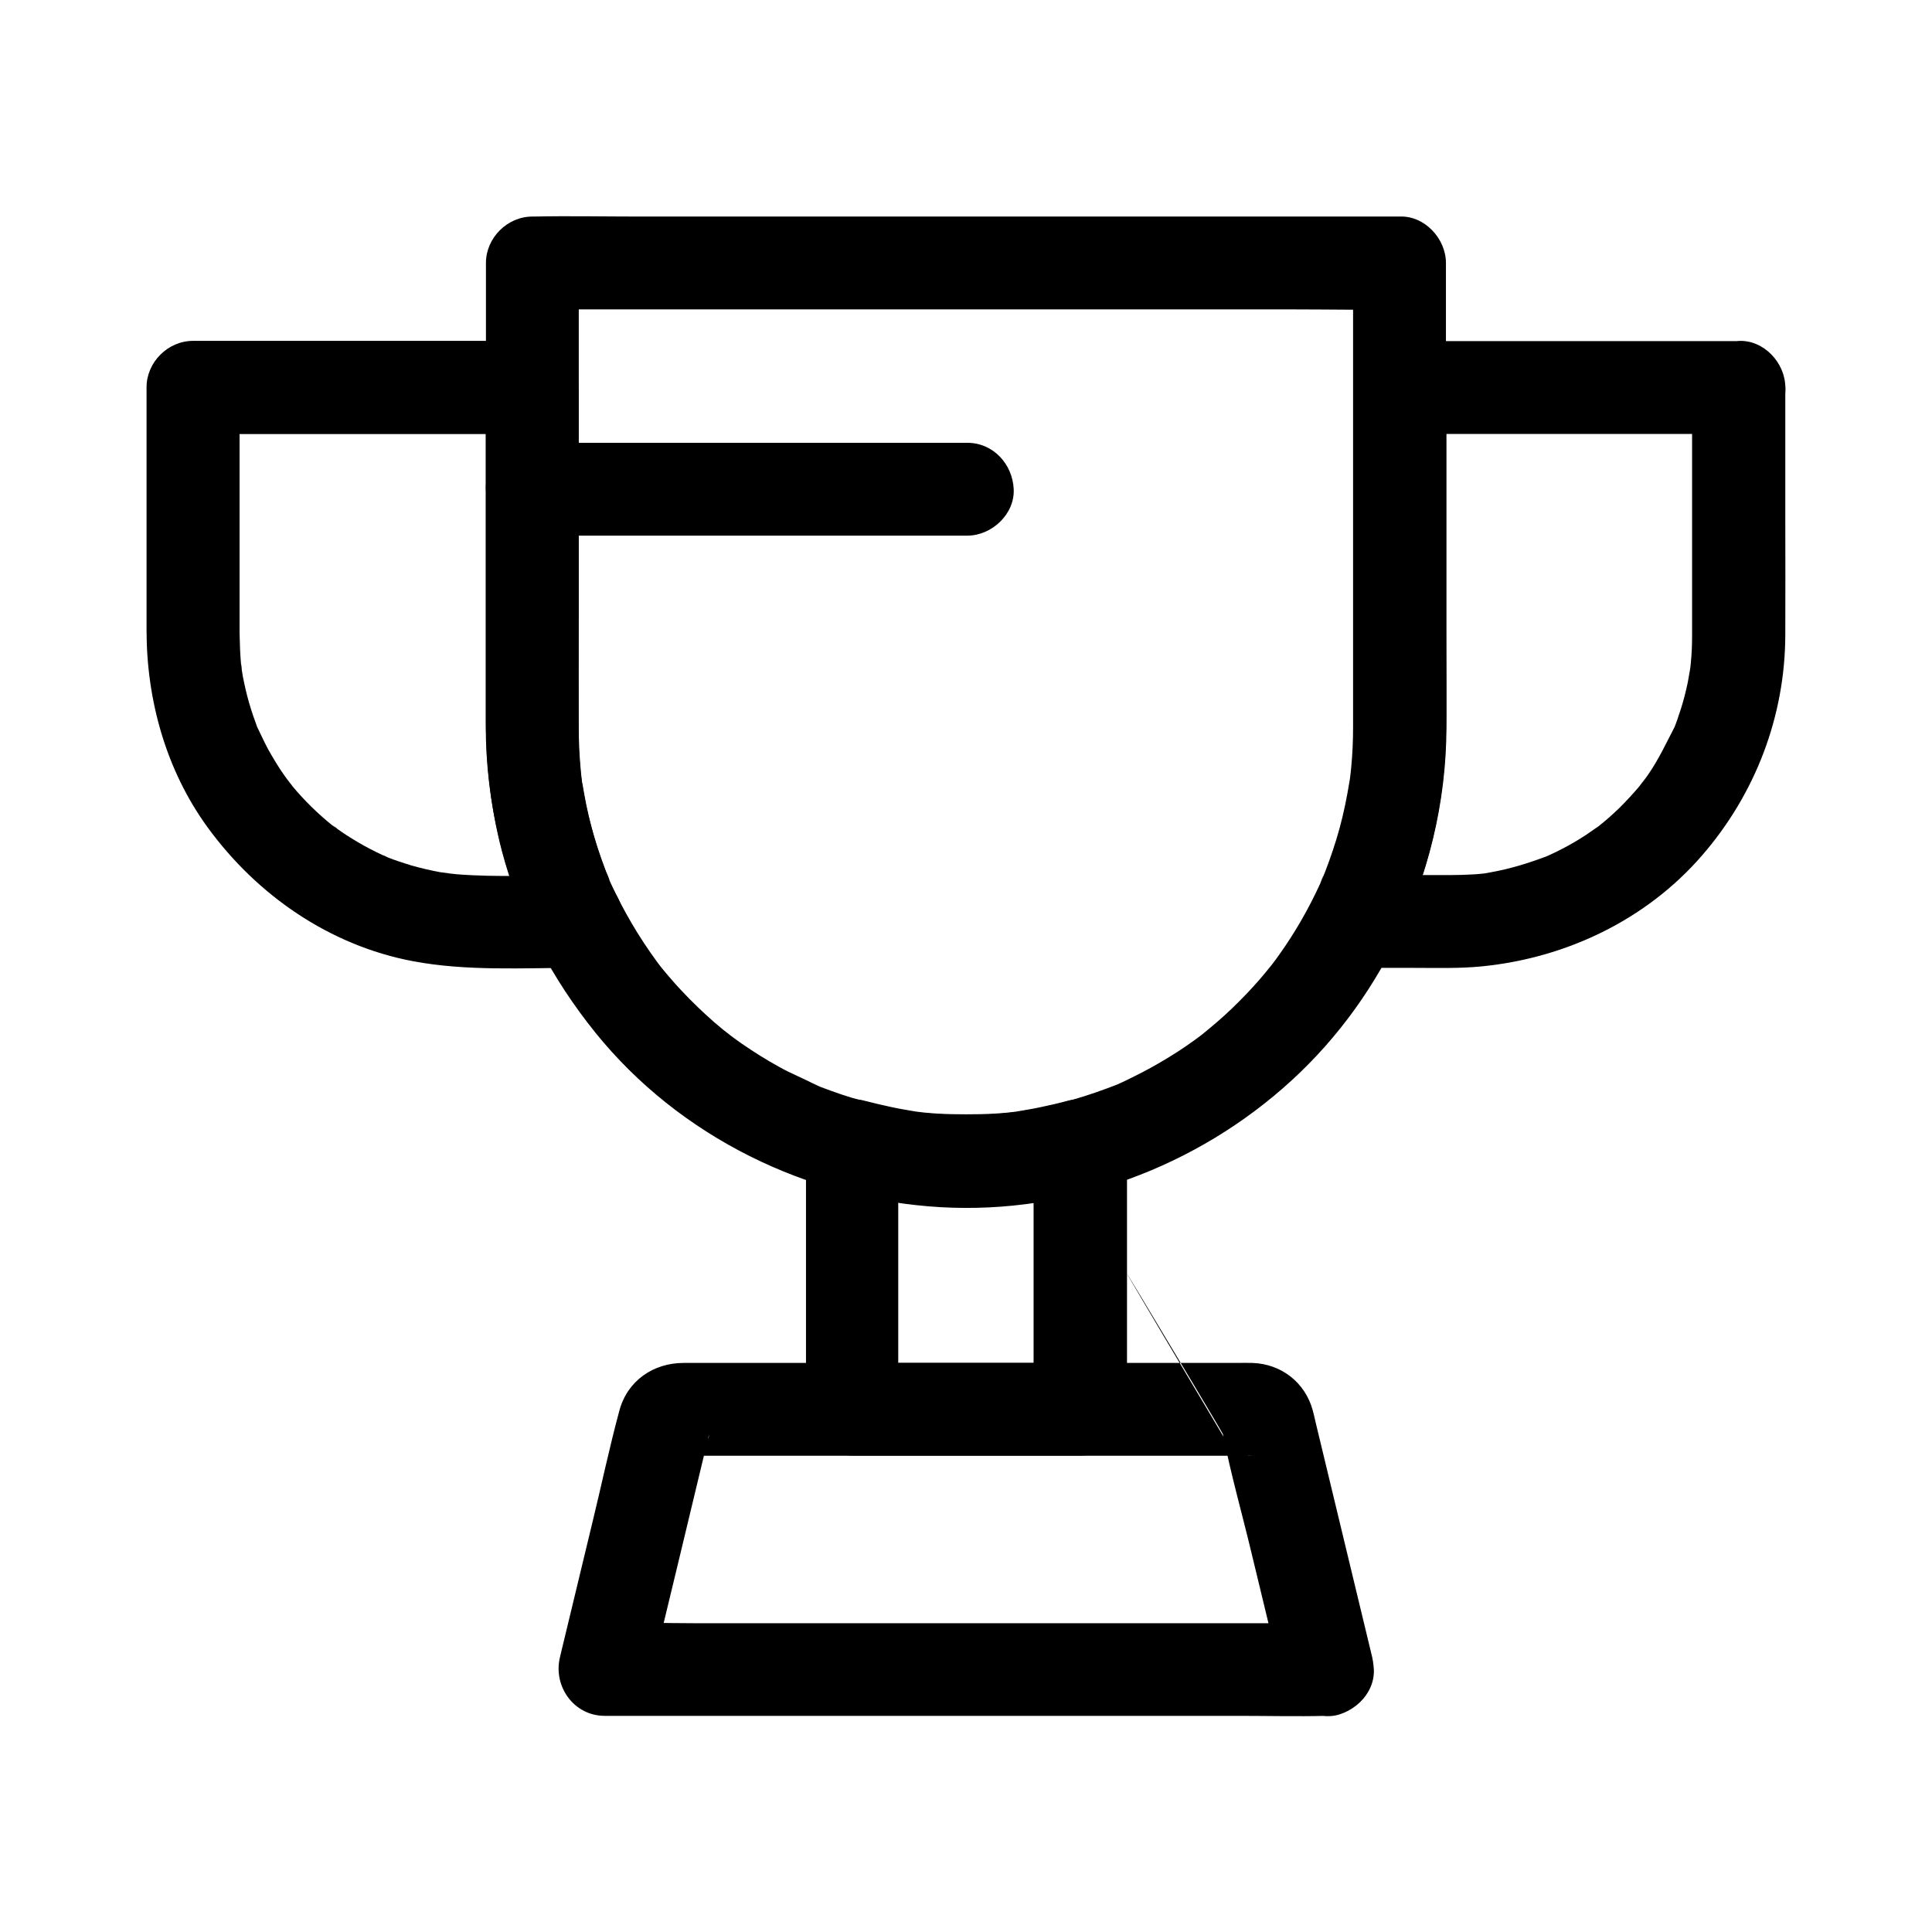 <?xml version="1.0" encoding="UTF-8"?>
<!-- Uploaded to: ICON Repo, www.svgrepo.com, Generator: ICON Repo Mixer Tools -->
<svg fill="#000000" width="800px" height="800px" version="1.1" viewBox="144 144 512 512" xmlns="http://www.w3.org/2000/svg">
 <g>
  <path d="m417.91 447.62v61.254 8.609c4.082-4.082 8.215-8.215 12.301-12.301h-52.891-7.578l12.301 12.301v-61.254-8.609c-5.164 3.938-10.383 7.922-15.547 11.855 21.895 5.856 45.117 5.856 67.012 0 6.199-1.672 10.629-8.855 8.609-15.152-2.066-6.394-8.461-10.383-15.152-8.609-2.363 0.641-4.723 1.18-7.086 1.672-1.18 0.246-2.41 0.492-3.59 0.688-0.688 0.098-4.82 0.836-1.277 0.246-4.871 0.836-10.035 0.984-14.957 0.984s-10.086-0.148-14.957-0.984c3.492 0.59-0.641-0.148-1.277-0.246-1.23-0.195-2.41-0.441-3.59-0.688-2.363-0.492-4.723-1.082-7.086-1.672-7.723-2.066-15.547 3.836-15.547 11.855v61.254 8.609c0 6.641 5.656 12.301 12.301 12.301h52.891 7.578c6.641 0 12.301-5.656 12.301-12.301v-61.254-8.609c0-6.445-5.656-12.594-12.301-12.301-6.797 0.348-12.457 5.414-12.457 12.352z"/>
  <path d="m495.79 574.17h-18.992-45.855-55.25-47.773c-7.773 0-15.598-0.297-23.32 0h-0.344c3.938 5.164 7.922 10.383 11.855 15.547 4.922-20.367 9.84-40.738 14.711-61.105 0.297-1.277 0.688-2.559 0.934-3.887 0.051-0.195 0.148-0.441 0.148-0.641 0 3.199-5.312 5.953-7.676 5.707 1.523 0.195 3.148 0 4.676 0h26.422 80.441 30.699 7.922c0.441 0 0.934 0.051 1.379 0h0.051c-2.707 0.395-5.656-1.77-6.938-3.984-58.5-98.301-0.789-2.117-0.789-1.723 0 0.195 0.148 0.492 0.148 0.688 2.016 10.137 4.871 20.172 7.281 30.207 2.656 10.922 5.266 21.895 7.922 32.816 0.148 0.641 0.297 1.277 0.441 1.918 1.523 6.25 8.953 10.578 15.152 8.609 6.496-2.117 10.184-8.414 8.609-15.152-4.969-20.715-9.988-41.379-14.957-62.09-0.246-1.082-0.492-2.215-0.789-3.297-2.016-7.43-8.363-12.348-16.039-12.594-1.328-0.051-2.656 0-4.035 0h-26.32-82.164-30.801-7.379c-8.02 0-14.906 4.723-17.023 12.645-2.609 9.645-4.676 19.484-7.035 29.176-2.754 11.367-5.461 22.73-8.215 34.094-0.148 0.688-0.344 1.379-0.492 2.066-1.871 7.723 3.691 15.547 11.855 15.547h18.992 45.855 55.25 47.773c7.773 0 15.598 0.195 23.32 0h0.344c6.445 0 12.594-5.656 12.301-12.301-0.293-6.59-5.41-12.246-12.297-12.246z"/>
  <path d="m502.58 213.53v27.504 54.367 38.918 2.363c0 3.543-0.148 7.086-0.492 10.629-0.098 1.031-0.195 2.016-0.344 3.051-0.051 0.441-0.246 2.41-0.051 0.543 0.195-1.77 0.051-0.246-0.051 0.098-0.344 2.117-0.738 4.281-1.18 6.394-0.836 4.035-1.918 8.02-3.246 11.957-0.641 1.871-1.277 3.738-2.016 5.609-0.297 0.789-0.688 1.574-0.934 2.363 0.934-3.102-0.051 0.051-0.441 0.934-3.051 6.641-6.691 12.988-10.922 18.895-0.492 0.688-0.984 1.379-1.523 2.066-1.625 2.164 1.23-1.523-0.098 0.148-1.133 1.426-2.312 2.856-3.492 4.231-2.312 2.656-4.773 5.215-7.332 7.676-2.461 2.363-5.066 4.574-7.723 6.742-1.672 1.328 2.066-1.523-0.098 0.098-0.688 0.492-1.379 1.031-2.066 1.523-1.477 1.082-3 2.117-4.527 3.102-3 1.918-6.051 3.738-9.199 5.363-1.523 0.789-3.102 1.574-4.625 2.312-0.688 0.297-1.328 0.641-2.016 0.934-0.441 0.195-0.934 0.344-1.379 0.59 0.441-0.246 2.41-0.984 0.887-0.395-7.332 2.856-14.809 5.117-22.535 6.496-1.082 0.195-2.117 0.344-3.199 0.543-1.426 0.246 0.934-0.148 0.984-0.098-0.492-0.051-1.277 0.148-1.82 0.246-2.312 0.246-4.676 0.441-6.988 0.59-4.574 0.246-9.152 0.195-13.676-0.098-2.016-0.148-4.035-0.297-6.051-0.543-0.441-0.051-2.461-0.246-0.641-0.098 1.672 0.148 0.148 0-0.195-0.051-1.23-0.195-2.41-0.395-3.641-0.641-4.184-0.789-8.363-1.82-12.449-3.051-1.82-0.543-3.641-1.18-5.41-1.82-0.887-0.344-1.77-0.641-2.656-0.984s-3.789-1.918-0.836-0.297c-3.297-1.82-6.84-3.148-10.137-5.019-3.394-1.871-6.691-3.938-9.891-6.148-0.789-0.543-1.523-1.082-2.262-1.625-0.441-0.344-2.754-2.066-1.328-0.984 1.477 1.082-0.836-0.688-1.277-1.031-0.836-0.688-1.625-1.379-2.461-2.066-2.953-2.609-5.805-5.312-8.512-8.215-1.277-1.328-2.508-2.754-3.691-4.133-0.641-0.738-1.277-1.523-1.918-2.312-0.297-0.344-1.426-1.82-0.344-0.441 1.18 1.574-0.492-0.688-0.59-0.789-4.82-6.543-8.953-13.578-12.348-20.961-0.195-0.395-0.344-0.789-0.492-1.133-0.887-1.969 0.148 0.297 0.246 0.59-0.246-0.934-0.738-1.871-1.082-2.754-0.738-1.969-1.477-3.984-2.117-6.004-1.23-3.789-2.262-7.676-3.051-11.562-0.395-1.969-0.738-3.984-1.082-5.953-0.098-0.738-0.148-2.312 0.051 0.688-0.051-0.441-0.098-0.887-0.148-1.277-0.148-1.18-0.246-2.312-0.344-3.492-0.297-3.394-0.441-6.789-0.441-10.234-0.051-9.594 0-19.188 0-28.781v-54.516-37.934-1.969c-4.082 4.082-8.215 8.215-12.301 12.301h22.879 55.004 66.223 57.27c9.348 0 18.695 0.195 27.996 0h0.395c6.445 0 12.594-5.656 12.301-12.301-0.297-6.641-5.41-12.301-12.301-12.301h-22.879-55.004-66.223-57.27c-9.348 0-18.695-0.195-27.996 0h-0.395c-6.641 0-12.301 5.656-12.301 12.301v28.586 55.645 37.539c0 11.465 1.328 22.977 4.231 34.094 4.676 17.711 13.332 33.898 24.746 48.07 22.289 27.652 56.336 44.281 91.609 46.297 34.047 1.918 67.895-10.629 92.988-33.652 24.945-22.879 39.605-55.645 40.785-89.398 0.344-10.137 0.051-20.367 0.051-30.504v-55.398-39.262-2.016c0-6.445-5.656-12.594-12.301-12.301-6.652 0.141-12.309 5.258-12.309 12.148z"/>
  <path d="m297.27 375.94c-10.629 0-21.5 0.59-32.129-0.246-1.23-0.098-2.461-0.297-3.691-0.395 4.281 0.297 0.297 0-0.738-0.148-2.609-0.492-5.215-1.082-7.773-1.82-2.117-0.641-4.184-1.328-6.199-2.117-0.836-0.344-2.856-1.426 0.543 0.246-0.59-0.297-1.18-0.543-1.77-0.789-1.18-0.543-2.363-1.133-3.492-1.723-2.117-1.082-4.133-2.312-6.148-3.59-0.887-0.59-1.77-1.18-2.656-1.82-0.543-0.395-1.031-0.789-1.574-1.133 3.051 1.969 1.18 0.934 0.441 0.344-3.836-3.102-7.379-6.543-10.527-10.332-0.688-0.836-2.656-3.887-0.492-0.543-0.59-0.887-1.277-1.723-1.871-2.609-1.477-2.117-2.805-4.328-4.082-6.594-1.082-2.016-2.016-4.082-3-6.102-0.688-1.477 1.23 3.051 0.344 0.836-0.246-0.59-0.492-1.23-0.688-1.82-0.441-1.23-0.887-2.461-1.277-3.738-0.738-2.312-1.328-4.676-1.82-7.035-0.246-1.082-0.441-2.164-0.59-3.297-0.148-0.934-0.195-3.297 0.051 0.59-0.051-0.688-0.148-1.328-0.246-2.016-0.246-2.707-0.344-5.461-0.395-8.215v-32.473-32.668c-4.082 4.082-8.215 8.215-12.301 12.301h30.406 48.215 11.219c-4.082-4.082-8.215-8.215-12.301-12.301v42.312 47.332c0 20.27 4.82 40 13.824 58.105 2.856 5.758 11.512 7.824 16.828 4.43 5.902-3.789 7.477-10.676 4.43-16.828-0.934-1.82-2.41-4.082-2.856-6.102 0.051 0.246 1.082 2.656 0.246 0.59-0.195-0.543-0.441-1.031-0.641-1.574-0.441-1.18-0.887-2.363-1.328-3.59-1.574-4.43-2.805-8.953-3.836-13.578-0.441-2.117-0.836-4.231-1.18-6.394-0.051-0.441-0.441-2.363-0.098-0.543 0.344 1.82 0-0.051-0.051-0.543-0.148-1.328-0.297-2.609-0.395-3.938-0.297-3.297-0.395-6.594-0.395-9.84v-14.809-59.285-15.844c0-6.641-5.656-12.301-12.301-12.301h-30.406-48.215-11.219c-6.641 0-12.301 5.656-12.301 12.301v64.355c0 18.547 5.164 37.098 16.137 52.203 13.086 18.008 32.324 31.34 54.414 35.523 14.316 2.707 29.227 1.77 43.738 1.77 6.445 0 12.594-5.656 12.301-12.301-0.152-6.641-5.269-12.246-12.156-12.246z"/>
  <path d="m592.42 246.69v63.664 2.215c0 2.41-0.098 4.82-0.344 7.184-0.051 0.543-0.098 1.133-0.195 1.672-0.246 2.559 0.492-3.102 0.098-0.59-0.246 1.328-0.441 2.656-0.688 3.938-0.492 2.363-1.082 4.723-1.82 7.035-0.344 1.031-0.688 2.066-1.031 3.102-0.246 0.641-0.441 1.23-0.688 1.82-0.148 0.395-0.344 0.789-0.492 1.23 0.246-0.59 0.492-1.18 0.738-1.723-2.312 4.43-4.328 8.855-7.184 12.988-0.59 0.887-1.277 1.723-1.871 2.609 2.164-3.394 0.195-0.297-0.492 0.543-1.672 1.969-3.394 3.836-5.215 5.656-1.672 1.625-3.445 3.199-5.266 4.676-0.344 0.246-0.688 0.543-0.984 0.789 2.856-2.461 1.133-0.887 0.441-0.395-1.031 0.738-2.117 1.477-3.199 2.215-1.969 1.277-4.035 2.508-6.148 3.59-0.934 0.492-1.918 0.984-2.902 1.426-0.59 0.297-1.18 0.543-1.77 0.789-2.117 0.984 2.953-1.133 0.246-0.098-4.676 1.723-9.348 3.199-14.27 4.082-0.441 0.098-0.887 0.148-1.328 0.246-3.394 0.543 2.164-0.195-0.051 0.051-1.379 0.148-2.707 0.297-4.082 0.344-1.723 0.098-3.492 0.148-5.215 0.148h-8.168-17.664c3.543 6.148 7.086 12.348 10.629 18.5 8.953-18.008 13.777-37.59 13.824-57.711v-13.777-59.977-16.234l-12.301 12.301h30.406 48.215 11.219c6.445 0 12.594-5.656 12.301-12.301-0.297-6.641-5.41-12.301-12.301-12.301h-30.406-48.215-11.219c-6.641 0-12.301 5.656-12.301 12.301v41.82 47.578c0 1.523 0 3.102-0.051 4.625-0.098 2.805-0.297 5.559-0.59 8.363-0.051 0.59-0.148 1.18-0.195 1.723-0.297 2.363 0.297-1.82 0.051-0.246-0.195 1.277-0.395 2.559-0.641 3.836-0.934 5.066-2.215 10.035-3.836 14.957-0.836 2.559-1.82 5.066-2.805 7.527-0.492 1.277 0.441-0.984 0.441-0.984-0.395 0.688-0.688 1.574-1.031 2.312-0.59 1.277-1.18 2.508-1.82 3.789-2.016 4.035-2.312 8.414 0 12.398 2.164 3.738 6.297 6.102 10.629 6.102h15.793c6.004 0 12.055 0.195 18.008-0.395 22.336-2.215 43.59-12.301 58.402-29.422 14.121-16.285 21.992-36.852 22.043-58.449 0.051-10.48 0-20.961 0-31.438v-34.145c0-6.445-5.656-12.594-12.301-12.301-6.801 0.336-12.406 5.453-12.406 12.34z"/>
  <path d="m285.07 285.95h39.016 61.941 14.316c6.445 0 12.594-5.656 12.301-12.301-0.297-6.641-5.41-12.301-12.301-12.301h-39.016-61.941-14.316c-6.445 0-12.594 5.656-12.301 12.301 0.297 6.691 5.414 12.301 12.301 12.301z"/>
 </g>
</svg>